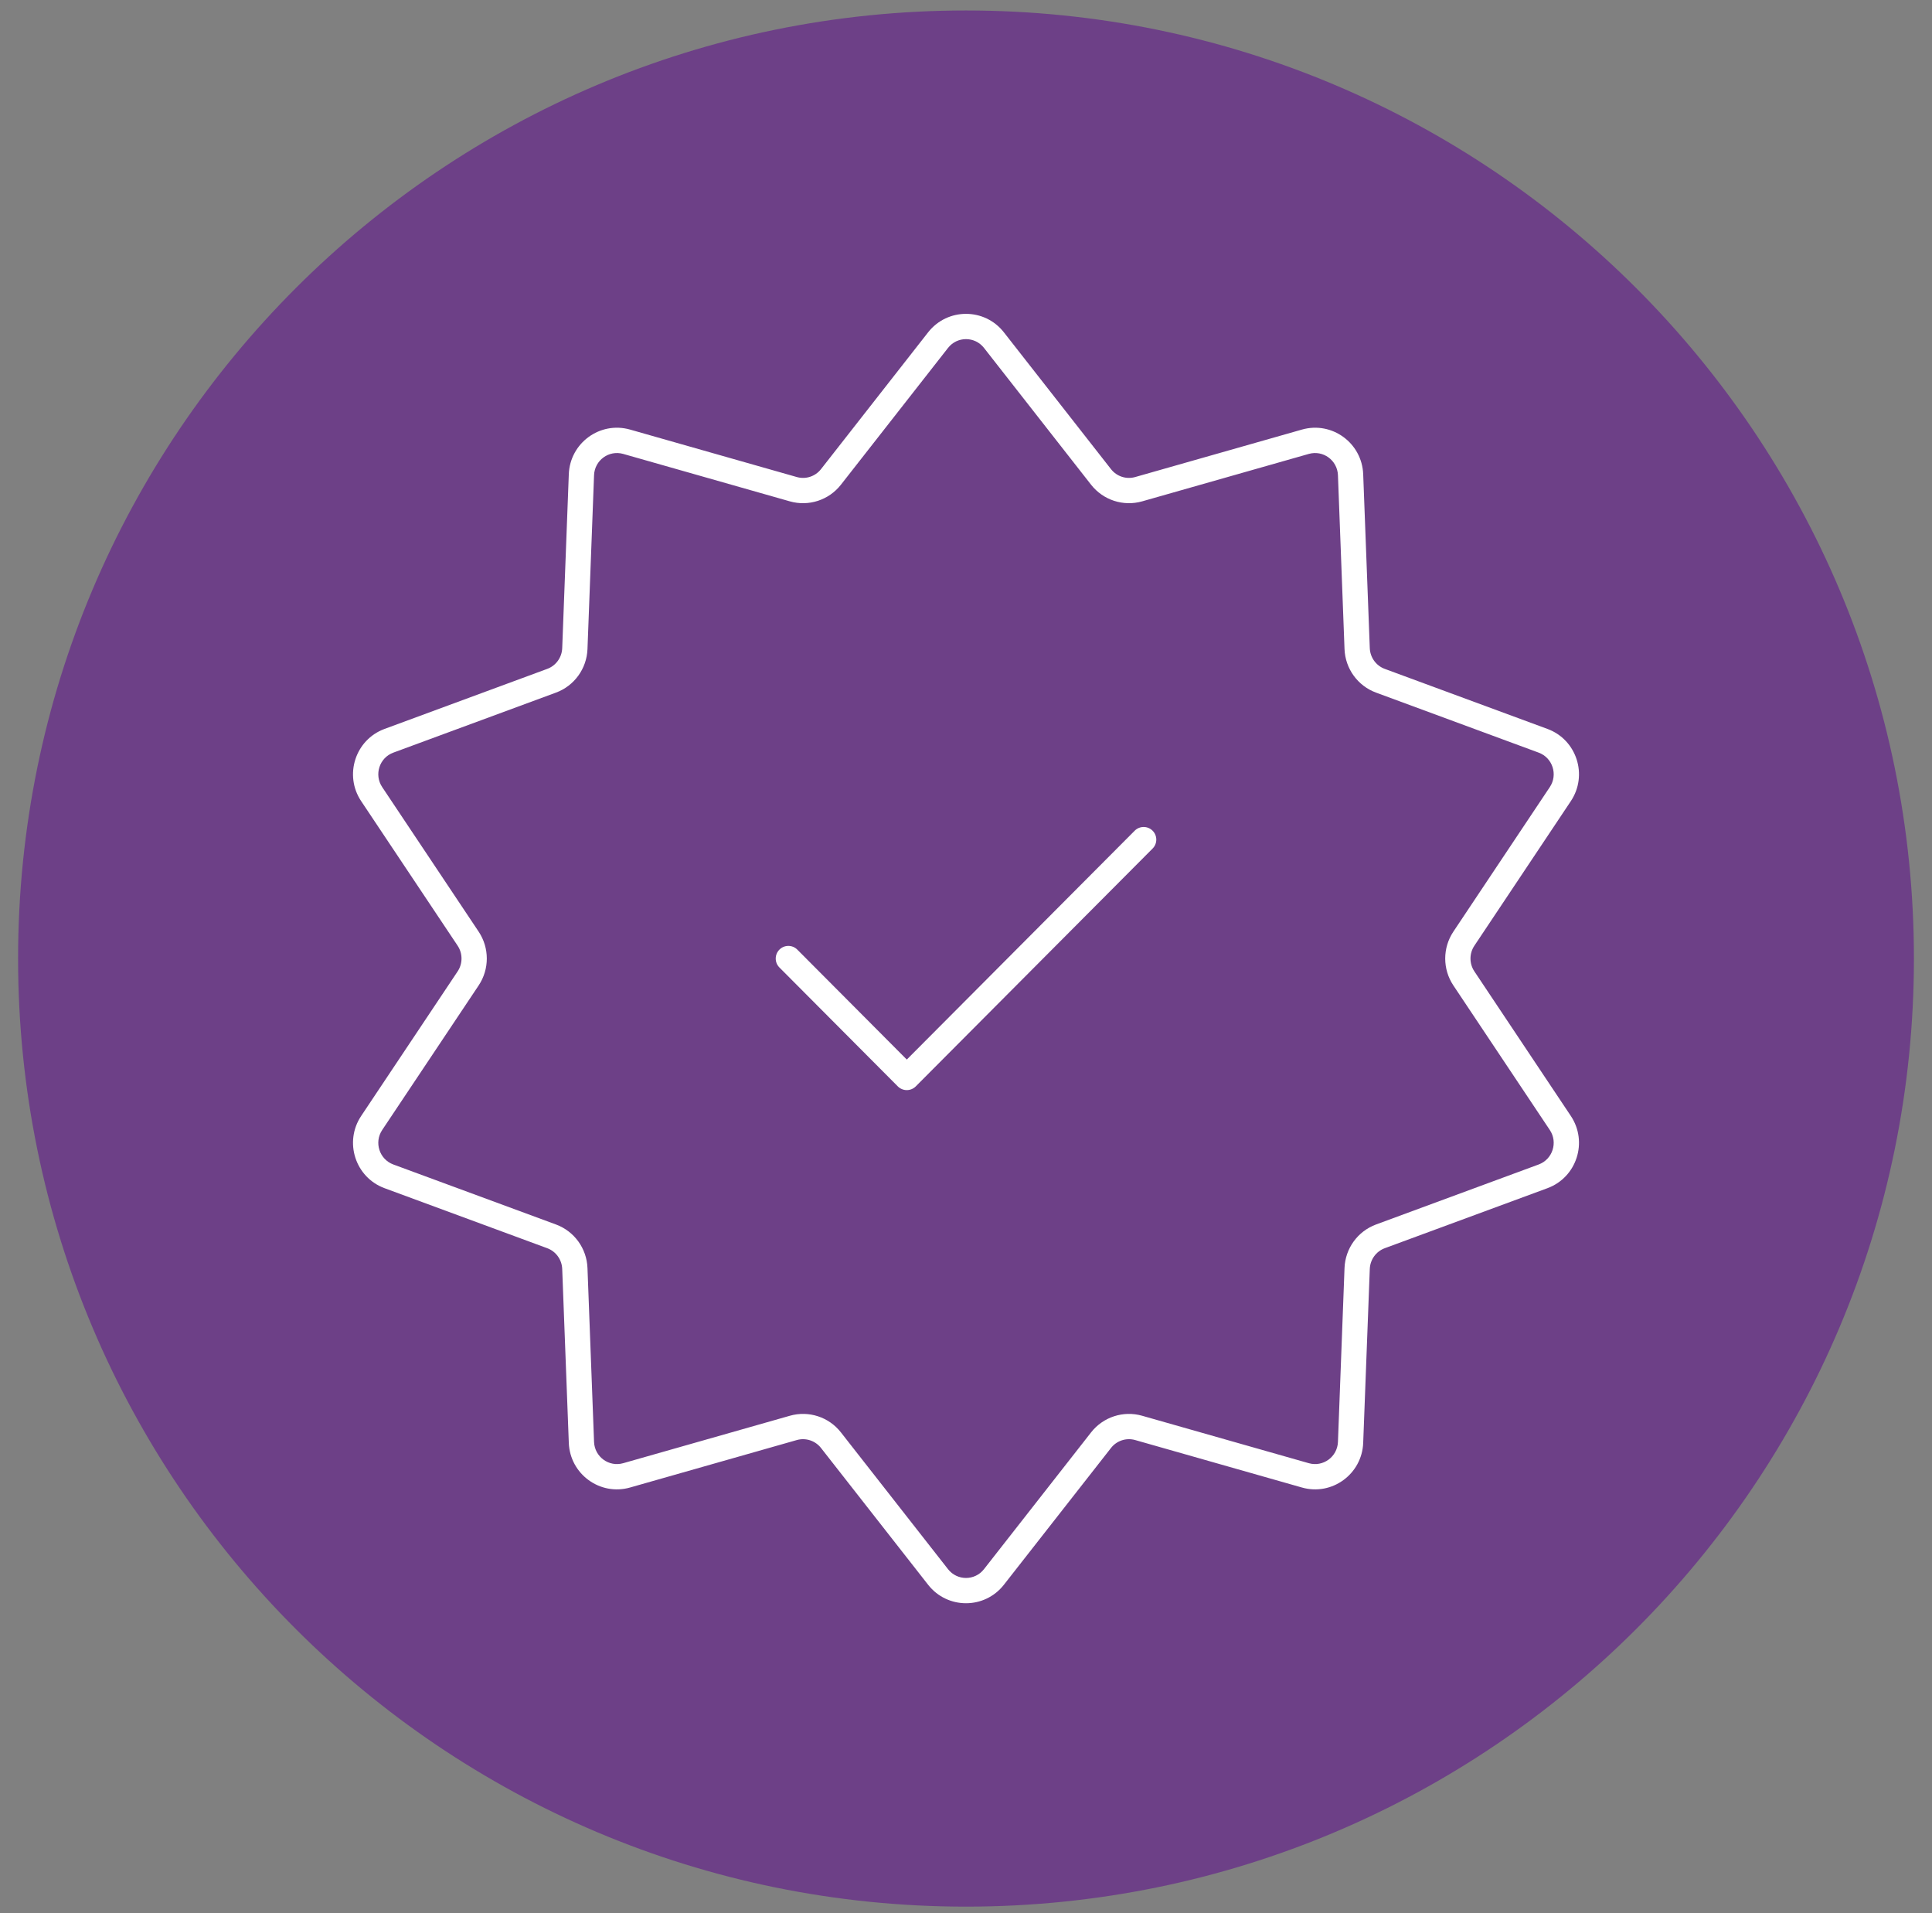 <?xml version="1.0" encoding="UTF-8"?>
<svg xmlns="http://www.w3.org/2000/svg" width="102" height="101" viewBox="0 0 102 101" fill="none">
  <rect x="0" y="0" width="102" height="101" fill="#808080" stroke="none"/>
  <g clip-path="url(#clip0_4340_1424)">
    <path d="M101.046 50.598C101.046 22.959 78.639 0.553 51 0.553C23.361 0.553 0.955 22.959 0.955 50.598C0.955 78.237 23.361 100.644 51 100.644C78.639 100.644 101.046 78.237 101.046 50.598Z" fill="#6D4087"></path>
    <path d="M42.094 50.127C41.834 49.866 41.412 49.865 41.151 50.125C40.89 50.386 40.889 50.808 41.149 51.069L42.094 50.127ZM47.874 56.876L47.401 57.347C47.526 57.472 47.697 57.543 47.874 57.543C48.051 57.543 48.222 57.472 48.347 57.347L47.874 56.876ZM60.852 44.791C61.112 44.53 61.111 44.108 60.85 43.848C60.589 43.588 60.166 43.589 59.906 43.85L60.852 44.791ZM50.051 18.365C50.535 17.747 51.465 17.747 51.95 18.365L53 17.542C51.982 16.242 50.019 16.242 49 17.542L50.051 18.365ZM51.95 18.365L57.604 25.587L58.655 24.764L53 17.542L51.95 18.365ZM57.604 25.587C58.241 26.399 59.305 26.747 60.298 26.465L59.933 25.181C59.463 25.315 58.958 25.151 58.655 24.764L57.604 25.587ZM60.298 26.465L69.1 23.96L68.735 22.676L59.933 25.181L60.298 26.465ZM69.1 23.96C69.85 23.747 70.607 24.294 70.637 25.084L71.97 25.033C71.908 23.385 70.323 22.224 68.735 22.676L69.1 23.96ZM70.637 25.084L70.984 34.263L72.318 34.213L71.97 25.033L70.637 25.084ZM70.984 34.263C71.023 35.295 71.679 36.203 72.648 36.56L73.109 35.308C72.65 35.139 72.337 34.707 72.318 34.213L70.984 34.263ZM72.648 36.56L81.235 39.729L81.697 38.477L73.109 35.308L72.648 36.56ZM81.235 39.729C81.969 39.999 82.26 40.892 81.822 41.548L82.932 42.289C83.847 40.918 83.244 39.047 81.697 38.477L81.235 39.729ZM81.822 41.548L76.73 49.179L77.84 49.92L82.932 42.289L81.822 41.548ZM76.73 49.179C76.157 50.038 76.157 51.158 76.73 52.017L77.84 51.276C77.566 50.866 77.566 50.33 77.84 49.92L76.73 49.179ZM76.73 52.017L81.822 59.648L82.932 58.907L77.84 51.276L76.73 52.017ZM81.822 59.648C82.26 60.304 81.969 61.197 81.235 61.468L81.697 62.72C83.244 62.149 83.847 60.278 82.932 58.907L81.822 59.648ZM81.235 61.468L72.648 64.636L73.109 65.888L81.697 62.72L81.235 61.468ZM72.648 64.636C71.679 64.994 71.023 65.901 70.984 66.933L72.318 66.984C72.337 66.49 72.65 66.058 73.109 65.888L72.648 64.636ZM70.984 66.933L70.637 76.113L71.97 76.163L72.318 66.984L70.984 66.933ZM70.637 76.113C70.607 76.903 69.85 77.45 69.1 77.237L68.735 78.52C70.323 78.972 71.908 77.811 71.97 76.163L70.637 76.113ZM69.1 77.237L60.298 74.732L59.933 76.015L68.735 78.52L69.1 77.237ZM60.298 74.732C59.305 74.449 58.241 74.797 57.604 75.61L58.655 76.433C58.958 76.045 59.463 75.882 59.933 76.015L60.298 74.732ZM57.604 75.61L51.949 82.831L53 83.654L58.655 76.433L57.604 75.61ZM51.949 82.831C51.465 83.449 50.535 83.449 50.051 82.831L49 83.654C50.019 84.954 51.982 84.954 53 83.654L51.949 82.831ZM50.051 82.831L44.396 75.61L43.345 76.433L49 83.654L50.051 82.831ZM44.396 75.61C43.76 74.797 42.696 74.449 41.702 74.732L42.067 76.015C42.537 75.882 43.042 76.046 43.345 76.433L44.396 75.61ZM41.702 74.732L32.9 77.237L33.265 78.52L42.067 76.015L41.702 74.732ZM32.9 77.237C32.15 77.45 31.393 76.903 31.363 76.113L30.03 76.163C30.092 77.811 31.677 78.972 33.265 78.52L32.9 77.237ZM31.363 76.113L31.016 66.933L29.682 66.984L30.03 76.163L31.363 76.113ZM31.016 66.933C30.977 65.901 30.321 64.994 29.353 64.636L28.891 65.888C29.35 66.058 29.664 66.49 29.682 66.984L31.016 66.933ZM29.353 64.636L20.765 61.468L20.303 62.72L28.891 65.888L29.353 64.636ZM20.765 61.468C20.031 61.197 19.74 60.305 20.178 59.648L19.068 58.907C18.153 60.278 18.756 62.149 20.303 62.72L20.765 61.468ZM20.178 59.648L25.271 52.017L24.161 51.276L19.068 58.907L20.178 59.648ZM25.271 52.017C25.844 51.158 25.844 50.038 25.271 49.179L24.161 49.92C24.434 50.33 24.434 50.866 24.161 51.276L25.271 52.017ZM25.271 49.179L20.178 41.548L19.068 42.289L24.161 49.92L25.271 49.179ZM20.178 41.548C19.74 40.892 20.031 39.999 20.765 39.729L20.303 38.477C18.756 39.047 18.153 40.919 19.068 42.289L20.178 41.548ZM20.765 39.729L29.353 36.56L28.891 35.308L20.303 38.477L20.765 39.729ZM29.353 36.56C30.321 36.203 30.977 35.295 31.016 34.263L29.682 34.213C29.664 34.707 29.35 35.139 28.891 35.308L29.353 36.56ZM31.016 34.263L31.363 25.084L30.03 25.033L29.682 34.213L31.016 34.263ZM31.363 25.084C31.393 24.294 32.15 23.747 32.9 23.96L33.265 22.676C31.677 22.224 30.092 23.385 30.03 25.033L31.363 25.084ZM32.9 23.96L41.702 26.465L42.067 25.181L33.265 22.676L32.9 23.96ZM41.702 26.465C42.695 26.747 43.759 26.4 44.396 25.587L43.345 24.764C43.042 25.151 42.537 25.315 42.067 25.181L41.702 26.465ZM44.396 25.587L50.051 18.365L49 17.542L43.345 24.764L44.396 25.587ZM41.149 51.069L47.401 57.347L48.347 56.405L42.094 50.127L41.149 51.069ZM48.347 57.347L60.852 44.791L59.906 43.85L47.401 56.405L48.347 57.347Z" fill="white"></path>
  </g>
  <defs>
    <clipPath id="clip0_4340_1424">
      <rect width="100.091" height="100.091" fill="white" transform="translate(0.955 0.553)"></rect>
    </clipPath>
  </defs>
</svg>

